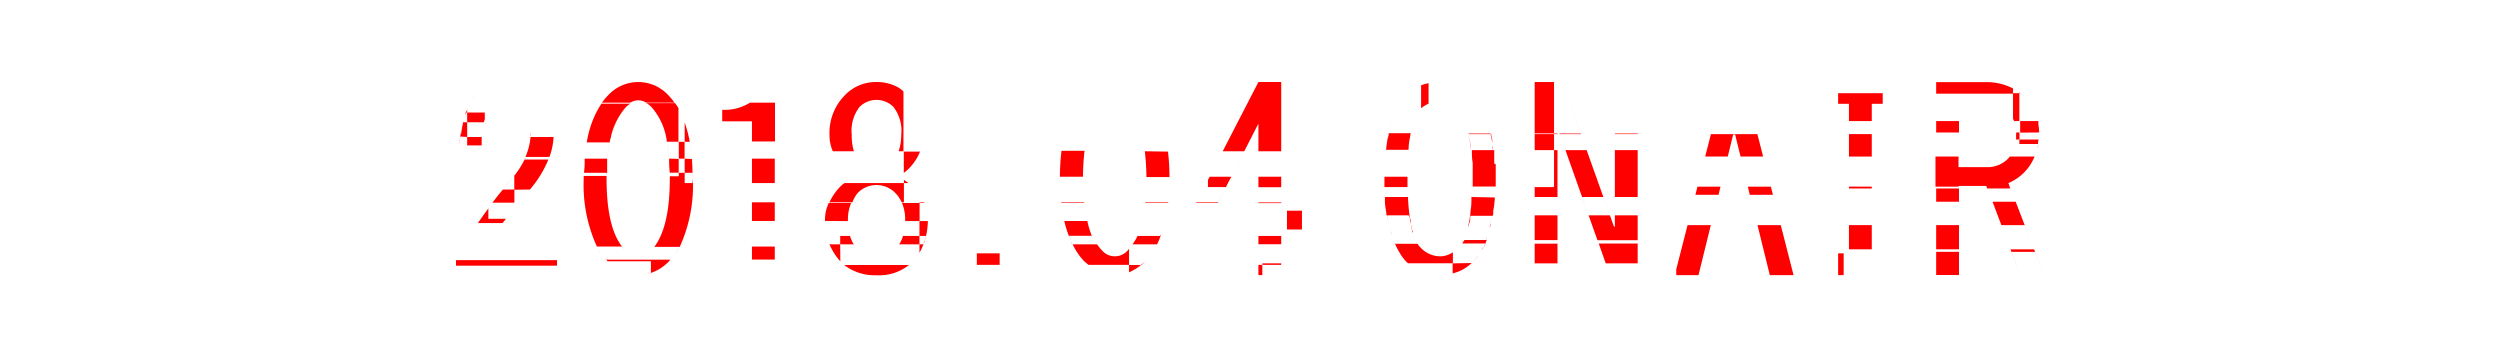 <svg xmlns="http://www.w3.org/2000/svg" viewBox="0 0 217 31"><defs><style>.cls-1{fill:none;opacity:0.15;}.cls-2{fill:red;}</style></defs><title>アートボード 198</title><g id="TOP"><rect class="cls-1" width="217" height="31"/><rect class="cls-2" x="39.58" y="22.58" width="8.77" height="0.48"/><path class="cls-2" d="M43.62,19.36c.14-.17.29-.35.42-.53l-.12.16H42.39v-.9c-.31.42-.62.84-.91,1.27Z"/><path class="cls-2" d="M42.44,18l.32-.43h0Z"/><path class="cls-2" d="M46,16.45h0c-.08.1-.15.2-.24.3C45.85,16.65,45.92,16.55,46,16.45Z"/><path class="cls-2" d="M42.76,17.59l.28-.36-.29.36Z"/><path class="cls-2" d="M40.36,10a6,6,0,0,0-.18.64h0A6,6,0,0,1,40.36,10Z"/><path class="cls-2" d="M40.11,11c0,.17-.07.34-.09.52,0-.17.06-.33.09-.5Z"/><path class="cls-2" d="M42,10.61c0-.09.06-.15.08-.24h0V9.77H40.55v.84Z"/><path class="cls-2" d="M40.55,9.49c0,.1-.09.18-.13.28h.13Z"/><path class="cls-2" d="M40.55,9.46v0l.12-.27Z"/><path class="cls-2" d="M40.9,8.79a3.82,3.82,0,0,1,.48-.64A3.45,3.45,0,0,0,40.9,8.79Z"/><path class="cls-2" d="M40.67,9.22c.08-.15.15-.3.23-.43A4.34,4.34,0,0,0,40.67,9.22Z"/><path class="cls-2" d="M47.61,13.85a.42.42,0,0,0,0-.1.47.47,0,0,1,0,.1Z"/><path class="cls-2" d="M47.69,13.62a5.69,5.69,0,0,0,.36-1.73h-2a5.53,5.53,0,0,1-.54,1.94c0-.07.08-.14.11-.21Z"/><path class="cls-2" d="M48.08,11.59c0,.1,0,.2,0,.3h0C48.07,11.79,48.08,11.69,48.08,11.59Z"/><path class="cls-2" d="M44.65,15.23l-.18.23.18-.23Z"/><path class="cls-2" d="M59,21.4h0c-.11.2-.23.39-.35.57C58.76,21.79,58.88,21.6,59,21.4Z"/><path class="cls-2" d="M60.11,15.89h-.68V15h-.51v.3h-.78a1.21,1.21,0,0,1,0,.19c0,2.81-.46,4.78-1.35,5.94H59a12.84,12.84,0,0,0,1.14-5.94C60.13,15.61,60.12,15.74,60.11,15.89Z"/><path class="cls-2" d="M59.43,13.77V15h.68a17,17,0,0,0-.23-2.61c.08.44.13.91.17,1.41Z"/><path class="cls-2" d="M60.11,15h0c0,.17,0,.32,0,.49C60.13,15.29,60.12,15.14,60.11,15Z"/><path class="cls-2" d="M59.43,10.63v1.68h.44A10.81,10.81,0,0,0,59.43,10.63Z"/><path class="cls-2" d="M50.67,15.46a12.84,12.84,0,0,0,1.14,5.94H54c.09.11.18.23.28.33q-1.64-1.64-1.63-6.27v-.19h-2C50.68,15.34,50.67,15.39,50.67,15.46Z"/><path class="cls-2" d="M52.16,22c-.12-.18-.24-.37-.35-.57h0C51.92,21.6,52,21.79,52.16,22Z"/><path class="cls-2" d="M50.74,13.88c0,.14,0,.27,0,.42l0-.42Z"/><rect class="cls-2" x="58.92" y="12.31" width="0.5" height="1.46"/><path class="cls-2" d="M50.78,13.38l0,.39h0Z"/><path class="cls-2" d="M52.74,22.68l0,0H56.5v1a4.44,4.44,0,0,1-.52.15,3.9,3.9,0,0,0,2.08-1.14l.13-.15H52.61Z"/><path class="cls-2" d="M58.92,9.48a3.62,3.62,0,0,0-.2-.33c.05.09.1.19.16.28s0,.05,0,.08Z"/><path class="cls-2" d="M58.55,8.91a4.65,4.65,0,0,0-.49-.59,3.55,3.55,0,0,0-5.32,0,4.65,4.65,0,0,0-.49.59h2.52l-.06,0a1.29,1.29,0,0,1,1.38,0l-.07,0Z"/><polygon class="cls-2" points="52.21 8.95 52.21 8.95 52.21 8.95 52.21 8.95"/><polygon class="cls-2" points="58.59 8.95 58.58 8.95 58.59 8.95 58.59 8.95"/><path class="cls-2" d="M54,23.59a4.54,4.54,0,0,1-1.25-.88A4.54,4.54,0,0,0,54,23.59Z"/><path class="cls-2" d="M51.65,9.93a.59.59,0,0,0,0-.08h0A.59.59,0,0,1,51.65,9.93Z"/><rect class="cls-2" x="65.27" y="17.56" width="1.98" height="1.62"/><path class="cls-2" d="M78.46,15.6h0l.17.1Z"/><path class="cls-2" d="M74.45,16.75a2.27,2.27,0,0,1,3.26,0,2.64,2.64,0,0,1,.55.81h.2V15.89H73.31a2.72,2.72,0,0,0-.32.25,5.26,5.26,0,0,0-1,1.42h2A2.64,2.64,0,0,1,74.45,16.75Z"/><path class="cls-2" d="M77.83,13.61a2.67,2.67,0,0,0,.21-.48h0A2.67,2.67,0,0,1,77.83,13.61Z"/><path class="cls-2" d="M78.39,15.57a.18.18,0,0,1,.07,0h0Z"/><path class="cls-2" d="M74.12,13.13h0a2.11,2.11,0,0,0,.21.48A2.11,2.11,0,0,1,74.12,13.13Z"/><polygon class="cls-2" points="72.93 22.69 72.92 22.69 72.92 22.69 72.93 22.69"/><path class="cls-2" d="M79.81,21.94a4.84,4.84,0,0,0,.34-.73h-.34Z"/><path class="cls-2" d="M80.18,21.21c0-.1,0-.21.08-.31,0,.11-.07.2-.11.31Z"/><path class="cls-2" d="M79.81,19.19v1.29h.57a6.5,6.5,0,0,0,.16-1.29Z"/><path class="cls-2" d="M74.11,21.21h0a2.38,2.38,0,0,0,.34.43A2.38,2.38,0,0,1,74.11,21.21Z"/><path class="cls-2" d="M80.38,20.48h0c0,.15-.08.28-.12.42C80.3,20.76,80.35,20.63,80.38,20.48Z"/><path class="cls-2" d="M73.27,23a4.32,4.32,0,0,0,2.81.89,4.14,4.14,0,0,0,3.09-1.12,3.11,3.11,0,0,1-.28.23Z"/><rect class="cls-2" x="84.79" y="21.99" width="1.98" height="1"/><path class="cls-2" d="M100.44,21.21h0l0,.06Z"/><path class="cls-2" d="M98.3,21.21h2.13a5.34,5.34,0,0,0,.31-.73h-2A4.59,4.59,0,0,1,98.3,21.21Z"/><path class="cls-2" d="M100.75,20.48a.56.56,0,0,0,0-.12l-.05.12Z"/><path class="cls-2" d="M101.35,13.07v.06h0S101.35,13.09,101.35,13.07Z"/><path class="cls-2" d="M92.16,13.13h0a.13.13,0,0,0,0-.06S92.16,13.11,92.16,13.13Z"/><path class="cls-2" d="M99.06,23l-.1.06a2.11,2.11,0,0,1-.23.19,4.46,4.46,0,0,0,.69-.56A3.68,3.68,0,0,1,99,23Z"/><path class="cls-2" d="M93.08,21.21h0c0-.1-.11-.18-.15-.28C93,21,93,21.12,93.08,21.21Z"/><path class="cls-2" d="M98,21.59a1.71,1.71,0,0,1-.11.14,1.47,1.47,0,0,1-2.24,0,3.67,3.67,0,0,1-.42-.52H93.11a5.55,5.55,0,0,0,1,1.47l.37.31H98v-1.4Z"/><path class="cls-2" d="M98.71,23.26l-.12.06,0,0Z"/><path class="cls-2" d="M94.38,19.18h-2a10.34,10.34,0,0,0,.39,1.29h2A7.6,7.6,0,0,1,94.38,19.18Z"/><path class="cls-2" d="M92.77,20.48a3.57,3.57,0,0,0,.19.45,3.52,3.52,0,0,1-.18-.45Z"/><rect class="cls-2" x="109.58" y="22.86" width="1.63" height="0.13"/><rect class="cls-2" x="109.23" y="20.48" width="1.98" height="0.72"/><polygon class="cls-2" points="106.13 13.13 108 13.13 106.69 15.69 106.65 15.77 109.23 10.73 109.23 13.13 111.21 13.13 111.21 7.12 109.23 7.12 106.13 13.13"/><path class="cls-2" d="M121.5,22l0,.07v0Z"/><path class="cls-2" d="M129.7,14.19a.49.49,0,0,0,0,.12c0-.19,0-.37,0-.55l0-.47c0-.09,0-.17,0-.26h-1.94c0,.34,0,.71.07,1.1v0c0,.05,0,.1,0,.15s0-.08,0-.13q0,.59,0,1.26c0,.27,0,.53,0,.78h2c0,.16,0,.32,0,.47,0-.15,0-.31,0-.47s0-.51,0-.78,0-.78,0-1.15A.49.49,0,0,1,129.7,14.19Z"/><path class="cls-2" d="M126.09,23.74h0l-.46.1Z"/><path class="cls-2" d="M128.77,21.36v0a.59.59,0,0,1,0,.08A.54.54,0,0,0,128.77,21.36Z"/><path class="cls-2" d="M127,20.85c0,.07-.07.13-.1.2l0,0Z"/><path class="cls-2" d="M129,20.93l-.06.13h0Z"/><path class="cls-2" d="M126.92,9.91a4.33,4.33,0,0,1,.45,1.17A4.33,4.33,0,0,0,126.92,9.91Z"/><path class="cls-2" d="M122.45,11.59a5,5,0,0,1,.56-1.7A5,5,0,0,0,122.45,11.59Z"/><rect class="cls-2" x="140.17" y="13.03" width="1.98" height="4.07"/><polygon class="cls-2" points="133.21 16.24 133.21 17.1 135.19 17.1 135.19 13.03 134.89 13.03 134.89 16.24 133.21 16.24"/><polygon class="cls-2" points="139.17 17.1 139.74 18.69 137.72 13.03 135.88 13.03 137.89 18.69 137.33 17.1 139.17 17.1"/><rect class="cls-2" x="133.21" y="7.12" width="1.68" height="4.46"/><polygon class="cls-2" points="145.37 23.88 145.5 23.35 145.5 23.88 147.43 23.88 148.5 19.54 146.48 19.54 145.37 23.88"/><polygon class="cls-2" points="152.54 11.64 148.51 11.64 148.01 13.59 149.97 13.59 150.44 11.68 150.61 11.68 151.08 13.59 153.04 13.59 152.54 11.64"/><polygon class="cls-2" points="152.55 19.54 153.62 23.88 155.68 23.88 154.57 19.54 152.55 19.54"/><rect class="cls-2" x="160.49" y="11.64" width="1.98" height="1.95"/><rect class="cls-2" x="159.55" y="21.99" width="0.48" height="1.89"/><rect class="cls-2" x="160.49" y="19.54" width="1.98" height="2.1"/><path class="cls-2" d="M176.9,12.5c0-.13,0-.26.06-.39h-1.68v.39Z"/><path class="cls-2" d="M174.33,15.89a4.18,4.18,0,0,0,2.27-2.3h-2.15l-.12.15a2.5,2.5,0,0,1-1.8.77H170v-.92h-2V16.2h2v-.06h2.41l.08.22h2Z"/><path class="cls-2" d="M176.68,13.41a1,1,0,0,1-.08.18h0Z"/><rect class="cls-2" x="168.06" y="10.51" width="1.98" height="0.99"/><path class="cls-2" d="M174.92,12.53a3.07,3.07,0,0,0,.07-.42h0A3.07,3.07,0,0,1,174.92,12.53Z"/><rect class="cls-2" x="168.06" y="16.36" width="1.98" height="1.15"/><rect class="cls-2" x="168.06" y="19.54" width="1.98" height="2.1"/><polygon class="cls-2" points="177.42 23.88 176.56 21.64 174.51 21.64 175.36 23.88 174.6 21.86 176.64 21.86 177.42 23.88"/><polygon class="cls-2" points="175.53 18.99 174.96 17.51 172.95 17.51 173.72 19.54 175.74 19.54 176.56 21.64 176.56 21.64 175.53 18.99"/><path class="cls-2" d="M174.73,10.32a1.11,1.11,0,0,1,.09.19h.46V8.09h-.55Z"/><path class="cls-2" d="M175.38,8.09a.87.87,0,0,1-.1-.08v.08Z"/><path class="cls-2" d="M175.38,8.09h0a3.74,3.74,0,0,1,.5.41A4.72,4.72,0,0,0,175.38,8.09Z"/><path class="cls-2" d="M176.91,10.71v.07l0,.15Z"/><path class="cls-2" d="M176.88,10.51h0v0Z"/><path class="cls-2" d="M57.88,12.27a14.44,14.44,0,0,1,.2,1.61h0a14.06,14.06,0,0,0-.19-1.57Z"/><path class="cls-2" d="M52.67,14.85h0c0,.14,0,.28,0,.42C52.65,15.13,52.66,15,52.67,14.85Z"/><path class="cls-2" d="M52.72,13.88h0a12.35,12.35,0,0,1,.21-1.61v0A14.06,14.06,0,0,0,52.72,13.88Z"/><path class="cls-2" d="M98.7,20.48a8.5,8.5,0,0,0,.6-2.12A8.5,8.5,0,0,1,98.7,20.48Z"/><path class="cls-2" d="M94.38,19.18a14.33,14.33,0,0,1-.28-1.68A14,14,0,0,0,94.38,19.18Z"/><path class="cls-2" d="M122.52,19.7h0c0,.1,0,.21.07.31h0A3,3,0,0,1,122.52,19.7Z"/><path class="cls-2" d="M47.7,13.62h0a.65.65,0,0,1,0,.13A.69.69,0,0,0,47.7,13.62Z"/><path class="cls-2" d="M46,16.45a9.69,9.69,0,0,0,1.6-2.6H45.53v0a7.44,7.44,0,0,1-.89,1.4v1.22Z"/><path class="cls-2" d="M42.39,18.09l0-.07,0,.06Z"/><path class="cls-2" d="M42.76,17.59h1.89V16.45h-1l-.42.51-.49.63Z"/><path class="cls-2" d="M43.65,16.45h0c.26-.33.52-.67.8-1Z"/><path class="cls-2" d="M43.65,16.45l-.61.78.21-.27Z"/><path class="cls-2" d="M41.81,12.62c0-.27,0-.49,0-.73H40.55v.73Z"/><path class="cls-2" d="M40.55,11.89V10.61h-.37v0h0v0h0c0,.11,0,.23-.06.34,0,.29-.1.58-.13.9,0-.13,0-.27,0-.4a9.89,9.89,0,0,0-.1,1.13c0-.26,0-.49.06-.73Z"/><path class="cls-2" d="M40.41,9.77c0,.06,0,.13,0,.2l.06-.2Z"/><path class="cls-2" d="M46.07,11.89h0c0-.13,0-.26,0-.39C46.11,11.63,46.08,11.76,46.07,11.89Z"/><path class="cls-2" d="M59.87,12.31h0v0S59.87,12.33,59.87,12.31Z"/><path class="cls-2" d="M50.74,13.77v0Z"/><path class="cls-2" d="M50.75,13.77a.45.45,0,0,0,0,.11c0,.33,0,.66-.05,1,0-.2,0-.4,0-.59,0,.2,0,.41,0,.61V15h0c0,.1,0,.2,0,.3h0c0-.1,0-.2,0-.3h2s0-.07,0-.12c0-.33,0-.66,0-1v-.11Z"/><path class="cls-2" d="M52.24,8.91l0,0s0,0,0,0Z"/><path class="cls-2" d="M54.7,9H52.21c-.11.16-.22.33-.32.51.1-.18.21-.35.32-.51a4.52,4.52,0,0,0-.32.52h0c-.07.12-.13.25-.2.38a9,9,0,0,0-.76,2.46h2v0c0-.24.1-.46.16-.67a5.65,5.65,0,0,0-.15.65,6,6,0,0,1,1.35-3A1.78,1.78,0,0,1,54.71,9Z"/><path class="cls-2" d="M58.56,8.91h0l0,0Z"/><path class="cls-2" d="M59.1,9.84a2.68,2.68,0,0,0-.18-.33h0A2.68,2.68,0,0,1,59.1,9.84Z"/><path class="cls-2" d="M59.4,10.54l0,.09v0Z"/><path class="cls-2" d="M57.89,12.3h1V9.51s0,0,0-.08-.19-.33-.29-.48h-2.5a2,2,0,0,1,.43.32,5.71,5.71,0,0,1,1.36,3c-.05-.24-.1-.48-.16-.7C57.78,11.8,57.84,12.05,57.89,12.3Z"/><path class="cls-2" d="M58.08,13.77v.1c0,.31,0,.64.05,1,0,.14,0,.27,0,.42,0-.14,0-.28,0-.42,0,.05,0,.08,0,.12h.78v-1.2Z"/><path class="cls-2" d="M62.69,9.53v1h2.58v1.75h2V8.91H65.1A4.15,4.15,0,0,1,62.69,9.53Z"/><rect class="cls-2" x="65.27" y="21.4" width="1.98" height="1.13"/><rect class="cls-2" x="65.27" y="13.77" width="1.98" height="2.12"/><path class="cls-2" d="M72.29,13.13h1.83a4.53,4.53,0,0,1-.19-1.37v-.08a3.35,3.35,0,0,1,.69-2.41,2.08,2.08,0,0,1,2.92,0,3.35,3.35,0,0,1,.69,2.41v.08A4.53,4.53,0,0,1,78,13.13h.42V7.94A2.63,2.63,0,0,0,78,7.61h0a3.75,3.75,0,0,0-1.89-.49,3.71,3.71,0,0,0-2.75,1.12A4.64,4.64,0,0,0,72,11.68v.08a3.46,3.46,0,0,0,.13.92A3.31,3.31,0,0,0,72.29,13.13Z"/><path class="cls-2" d="M72.19,12.81s0-.09,0-.13a1.66,1.66,0,0,1-.06-.21A3.38,3.38,0,0,0,72.19,12.81Z"/><path class="cls-2" d="M78.46,15.62v.27h.39A2.7,2.7,0,0,0,78.46,15.62Z"/><path class="cls-2" d="M78.92,14.6a4.74,4.74,0,0,0,.57-.72,3.63,3.63,0,0,0,.28-.51,3.63,3.63,0,0,1-.28.51,3.46,3.46,0,0,0,.36-.72,1.8,1.8,0,0,1-.08.21l.08-.21,0,0h0v0h-1.4V15A3.27,3.27,0,0,0,78.92,14.6Z"/><path class="cls-2" d="M79.88,13.09l0,0h0Z"/><path class="cls-2" d="M72.93,21.21H72c.07.16.15.32.23.47v0a4.84,4.84,0,0,0,.71,1,4.29,4.29,0,0,1-.55-.72,4.29,4.29,0,0,0,.55.72h0Z"/><path class="cls-2" d="M78.38,20.48h0a2.86,2.86,0,0,1-.33.73h1.76v-.73Z"/><path class="cls-2" d="M78.29,17.62a3.64,3.64,0,0,1,.28,1.45s0,.07,0,.12h1.25V17.62Z"/><path class="cls-2" d="M73.6,19.19a4.26,4.26,0,0,0,0,.63,5.78,5.78,0,0,1,0-.75,3.64,3.64,0,0,1,.28-1.45H71.93a4.83,4.83,0,0,0-.24.7,3.72,3.72,0,0,0-.08.74s0,.07,0,.12Z"/><path class="cls-2" d="M73.78,20.48h-.85v.73h1.18A2.86,2.86,0,0,1,73.78,20.48Z"/><polygon class="cls-2" points="71.93 17.62 71.93 17.63 71.93 17.62 71.93 17.62"/><path class="cls-2" d="M79.81,22h0l0,0Z"/><path class="cls-2" d="M72,21.21a3.81,3.81,0,0,0,.23.45,4.66,4.66,0,0,1-.22-.45Z"/><path class="cls-2" d="M71.94,21.1s0,.07,0,.11h0A.54.54,0,0,0,71.94,21.1Z"/><path class="cls-2" d="M80.21,17.57h-.4v.05h.42Z"/><path class="cls-2" d="M94.11,17.57h-2v.05h2Z"/><path class="cls-2" d="M94,15.34a21.53,21.53,0,0,1,.14-2.25v0h-2A18.89,18.89,0,0,0,92,15.34Z"/><path class="cls-2" d="M93.47,9.11a5.55,5.55,0,0,1,.62-.79A5.55,5.55,0,0,0,93.47,9.11Z"/><path class="cls-2" d="M99.37,13.13h0v0a21.16,21.16,0,0,1,.14,2.24h2a18.79,18.79,0,0,0-.13-2.21Z"/><path class="cls-2" d="M99.4,17.62h2v-.05h-2Z"/><path class="cls-2" d="M97.9,23.67l.09,0h0Z"/><path class="cls-2" d="M98,23.63h0Z"/><path class="cls-2" d="M98,23.61h0Z"/><path class="cls-2" d="M98,23v.64h0a5.21,5.21,0,0,0,.57-.3,3.18,3.18,0,0,0,.37-.27L99,23Z"/><rect class="cls-2" x="109.23" y="22.99" width="0.34" height="0.89"/><polygon class="cls-2" points="105 15.34 104.85 15.62 104.85 16.24 106.41 16.24 106.69 15.69 106.88 15.34 105 15.34"/><rect class="cls-2" x="111.71" y="18.29" width="1.3" height="1.63"/><rect class="cls-2" x="109.23" y="17.57" width="1.98" height="0.06"/><rect class="cls-2" x="109.23" y="15.34" width="1.98" height="0.91"/><polygon class="cls-2" points="103.85 17.57 103.82 17.62 105.71 17.62 105.72 17.59 105.72 17.6 106.41 16.24 106.41 16.24 105.74 17.57 103.85 17.57"/><path class="cls-2" d="M122.54,19.79a.19.19,0,0,1,0-.08l-.06-.23C122.49,19.59,122.51,19.69,122.54,19.79Z"/><path class="cls-2" d="M122.57,20c0,.06,0,.13.05.18s0-.08,0-.12S122.58,20,122.57,20Z"/><path class="cls-2" d="M122.4,19.1a19.78,19.78,0,0,1-.19-2c0,.11,0,.22,0,.32,0-.1,0-.21,0-.32h-2v0h0c0,.07,0,.13,0,.19s0-.12,0-.19c0,.11,0,.2,0,.3s0-.07,0-.11a.41.41,0,0,1,0,.11c0,.4.08.78.13,1.14,0,.05,0,.11,0,.15s0-.1,0-.15a.77.77,0,0,0,0,.15h1.92C122.36,18.84,122.38,19,122.4,19.1Z"/><path class="cls-2" d="M122.34,18.69q.06.42.12.78s0-.07,0-.11h0c0-.09,0-.18,0-.27v0C122.38,19,122.36,18.84,122.34,18.69Z"/><path class="cls-2" d="M122.59,20s0,.09,0,.12a.66.66,0,0,0,0,.15A2.76,2.76,0,0,1,122.59,20Z"/><path class="cls-2" d="M126.88,21.16h0l0-.1Z"/><path class="cls-2" d="M121.32,21.71l.18.3s0,0,0,0S121.37,21.8,121.32,21.71Z"/><path class="cls-2" d="M128.14,22.42l.11-.14-.07.08A.21.21,0,0,0,128.14,22.42Z"/><path class="cls-2" d="M127.66,13.07v0c0-.51-.1-1-.17-1.39C127.56,12.06,127.62,12.54,127.66,13.07Z"/><polygon class="cls-2" points="140.17 19.67 140.09 19.67 139.74 18.69 137.89 18.69 138.66 20.85 142.15 20.85 142.15 18.69 140.17 18.69 140.17 19.67"/><polygon class="cls-2" points="139.74 23.88 138.92 21.57 139.38 22.86 142.15 22.86 142.15 21.14 138.77 21.14 139.74 23.88"/><rect class="cls-2" x="133.21" y="18.69" width="1.98" height="2.15"/><rect class="cls-2" x="133.21" y="21.15" width="1.98" height="1.71"/><rect class="cls-2" x="140.17" y="11.59" width="1.98" height="0.05"/><rect class="cls-2" x="133.21" y="11.64" width="1.68" height="1.39"/><polygon class="cls-2" points="135.62 7.12 137.21 11.59 135.36 11.59 135.38 11.64 137.23 11.64 135.62 7.12"/><rect class="cls-2" x="134.89" y="11.59" width="0.3" height="0.05"/><polygon class="cls-2" points="147.16 16.91 149.17 16.91 149.34 16.2 147.34 16.2 147.16 16.91"/><polygon class="cls-2" points="153.71 16.2 151.71 16.2 151.88 16.91 153.89 16.91 153.71 16.2"/><rect class="cls-2" x="160.49" y="16.2" width="1.98" height="0.16"/><polygon class="cls-2" points="159.55 9.01 160.49 9.01 160.49 10.51 162.47 10.51 162.47 9.01 163.42 9.01 163.42 8.09 159.55 8.09 159.55 9.01"/><path class="cls-2" d="M129.37,11.59h-1.89a.11.11,0,0,0,0,.05h1.89Z"/><path class="cls-2" d="M129.63,17.7c0-.16,0-.33,0-.49h0C129.66,17.37,129.65,17.54,129.63,17.7Z"/><path class="cls-2" d="M129.67,13.73v0c0,.14,0,.28,0,.43Z"/><path class="cls-2" d="M129.62,13a2.11,2.11,0,0,0,0,.25h0A2.46,2.46,0,0,1,129.62,13Z"/><path class="cls-2" d="M129.51,18.69h0s0,.06,0,.09a.64.64,0,0,0,0-.07Z"/><path class="cls-2" d="M129.55,12.58c0,.14,0,.3,0,.45h0C129.6,12.87,129.57,12.73,129.55,12.58Z"/><path class="cls-2" d="M128.6,21.71l.12-.24,0,.06Z"/><path class="cls-2" d="M122.2,16.87a1.69,1.69,0,0,0,0,.23h0C122.21,17,122.2,17,122.2,16.87Z"/><path class="cls-2" d="M122.26,13h0c0-.54.11-1,.19-1.44h-1.9c0,.2-.09.39-.13.62s-.08.53-.11.82Z"/><path class="cls-2" d="M120.21,16.24c0,.29,0,.57,0,.84,0-.27,0-.56,0-.84Z"/><path class="cls-2" d="M129,20.85c0-.07,0-.14.07-.21l-.08.21Z"/><path class="cls-2" d="M127.08,20.77l0,.08h0Z"/><path class="cls-2" d="M122.18,16.24v.26c0-.34,0-.68,0-1,0,.27,0,.53,0,.78Z"/><path class="cls-2" d="M129.51,18.69Z"/><path class="cls-2" d="M129.47,18.92a1.43,1.43,0,0,0,0-.22h0A1.55,1.55,0,0,1,129.47,18.92Z"/><path class="cls-2" d="M120.54,11.59c-.05.2-.08.4-.12.62,0-.23.09-.42.13-.62Z"/><path class="cls-2" d="M120.75,10.75c-.08.27-.14.55-.2.84h0C120.61,11.3,120.68,11,120.75,10.75Z"/><path class="cls-2" d="M120.75,10.75c.08-.28.17-.57.27-.82A7.89,7.89,0,0,0,120.75,10.75Z"/><path class="cls-2" d="M121.68,22.28a1.37,1.37,0,0,1-.13-.2h0Z"/><path class="cls-2" d="M127.72,16.88a1.55,1.55,0,0,1,0,.22h0Z"/><path class="cls-2" d="M129.17,10.76c.08.26.14.54.2.83h0C129.31,11.3,129.25,11,129.17,10.76Z"/><path class="cls-2" d="M129.17,10.76a7.36,7.36,0,0,0-.27-.83A8.09,8.09,0,0,1,129.17,10.76Z"/><path class="cls-2" d="M128.25,22.28l.12-.19h0Z"/><path class="cls-2" d="M128.37,22.08a3.33,3.33,0,0,1-.53.68,4.47,4.47,0,0,0,.34-.4l.19-.27h0l0,0Z"/><path class="cls-2" d="M127.76,15.46c0,.36,0,.7,0,1a2.26,2.26,0,0,1,0-.26h0C127.75,16,127.76,15.73,127.76,15.46Z"/><path class="cls-2" d="M120.41,18.69c.06.37.13.73.2,1.06q-.1-.46-.18-1a.17.17,0,0,1,0-.07Z"/><path class="cls-2" d="M120.78,20.36c0-.1-.06-.2-.08-.3a8.19,8.19,0,0,0,.36,1.09,8.19,8.19,0,0,1-.36-1.09.25.25,0,0,1,0-.07c-.1-.38-.18-.79-.25-1.23.07.44.15.85.25,1.23a1,1,0,0,1-.05-.18,1,1,0,0,0,.05.18h0C120.71,20.12,120.74,20.24,120.78,20.36Z"/><path class="cls-2" d="M123.44,23.62a3.77,3.77,0,0,1-1.24-.76A3.77,3.77,0,0,0,123.44,23.62Z"/><path class="cls-2" d="M126.09,21.91a2,2,0,0,1-1.08.34,2.35,2.35,0,0,1-1.72-.78,1.28,1.28,0,0,1-.24-.31h-2l0-.09.15.33a2.56,2.56,0,0,1-.11-.24,5.87,5.87,0,0,0,.43.83.56.56,0,0,0,.05.08v0a3.72,3.72,0,0,0,.53.68l.12.1h3.89v-.95Z"/><path class="cls-2" d="M127.72,17.1c0,.11,0,.22,0,.32,0-.1,0-.21,0-.32,0,.43,0,.82-.08,1.19v0c0,.36-.08.69-.13,1l-.06.27a2.47,2.47,0,0,1-.06.29l.06-.26a1.62,1.62,0,0,0,0,.19c0-.15.07-.3.1-.46v0h0c0-.14.05-.29.07-.44,0,.15,0,.3-.07.44,0-.19.06-.38.09-.59h1.93c0-.12,0-.24.05-.36,0,.12,0,.24-.05.36h0c0-.27.08-.56.11-.86a1.36,1.36,0,0,0,0,.2c0-.26.05-.54.07-.82h0a.41.41,0,0,1,0-.11h0c0-.13,0-.26,0-.39,0,.13,0,.26,0,.39Z"/><path class="cls-2" d="M129.49,18.78c-.05.36-.12.7-.19,1,0-.13.06-.28.08-.42,0,.12,0,.25-.07.37.06-.26.11-.53.16-.81v0h0A.77.77,0,0,0,129.49,18.78Z"/><path class="cls-2" d="M126.09,22.86v.87a3.54,3.54,0,0,0,1.75-1,1.09,1.09,0,0,0-.11.1Z"/><path class="cls-2" d="M127,21a.83.83,0,0,1-.07.13h2a5,5,0,0,1-.43.83,4.83,4.83,0,0,0,.26-.45s0-.09.07-.14.1-.22.14-.33l.08-.21h-1.93Z"/><path class="cls-2" d="M129.38,11.64l.09.4h0l0,.13,0-.13.06.36,0-.2h0c0-.15-.05-.29-.08-.43s0-.09,0-.13h0a.11.11,0,0,1,0-.05h0v.05Z"/><path class="cls-2" d="M122.17,15.46v-.12h-2s0,.08,0,.12c0,.28,0,.52,0,.78h2C122.17,16,122.17,15.73,122.17,15.46Z"/><path class="cls-2" d="M124,7.22a4.81,4.81,0,0,0-.65.18v2A2.68,2.68,0,0,1,124,9Z"/><rect class="cls-2" x="168.06" y="21.86" width="1.98" height="2.01"/><path class="cls-2" d="M174.73,7.68a6.16,6.16,0,0,1,.55.33h0a4.93,4.93,0,0,0-2.93-.88h-4.29v1h6.67Z"/><path class="cls-2" d="M177,11.5a5.49,5.49,0,0,0-.07-.72,2.56,2.56,0,0,0,0-.27h-1.58v1Z"/><path class="cls-2" d="M176.84,10.39a.5.5,0,0,1,0,.12h0A.53.53,0,0,0,176.84,10.39Z"/><path class="cls-2" d="M176.93,12.5h0a2.23,2.23,0,0,1-.05.36C176.88,12.74,176.91,12.62,176.93,12.5Z"/><path class="cls-2" d="M174.44,13.59h0a2.36,2.36,0,0,0,.23-.35A1.8,1.8,0,0,1,174.44,13.59Z"/><path class="cls-2" d="M175,11.68c0,.15,0,.29,0,.43h.29V11.5H175A1,1,0,0,1,175,11.68Z"/></g></svg>